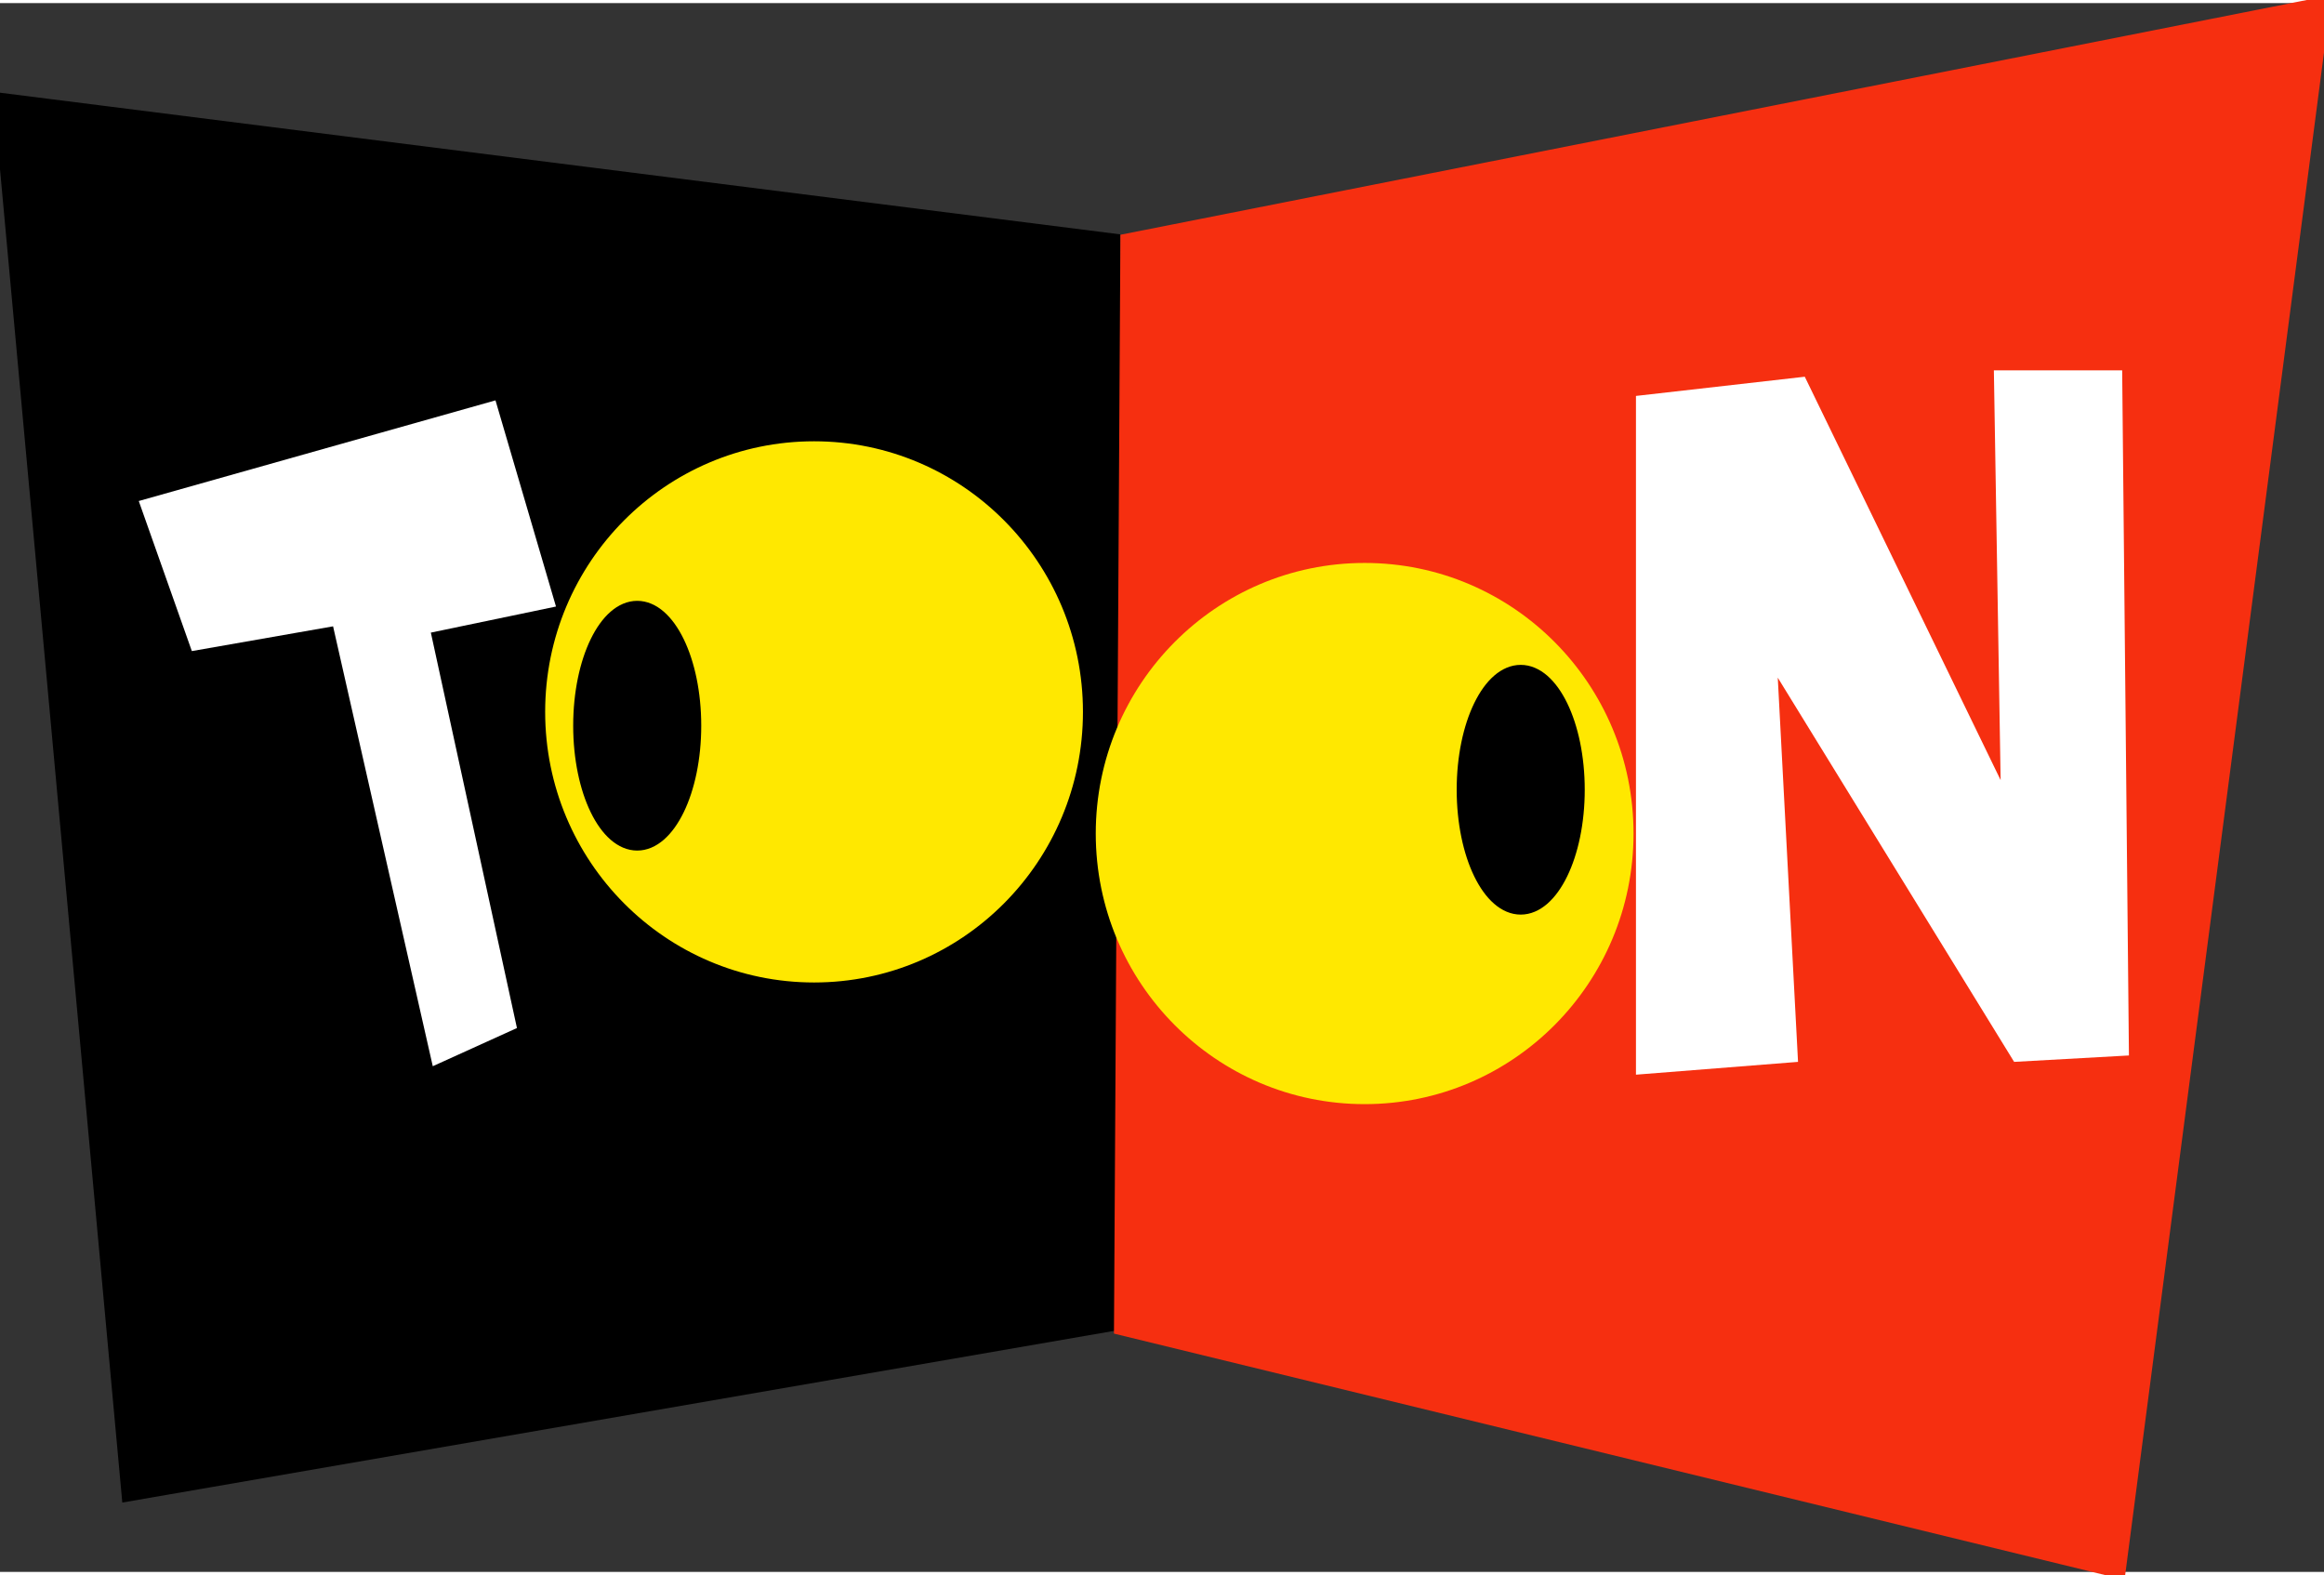 <svg xmlns="http://www.w3.org/2000/svg" width="2500" height="1694" viewBox="1.11 1.251 363 245"><rect x="1.11" y="1.251" width="363" height="245" fill="#333333" stroke="none"/><g data-paper-data="{&quot;isPaintingLayer&quot;:true}" fill="none" stroke-width="none" stroke-linecap="none" stroke-miterlimit="10" font-family="none" font-weight="none" font-size="none" text-anchor="none" style="mix-blend-mode:normal"><path d="M124.574 164.851a7.386 7.386 0 1 1 14.772 0 7.386 7.386 0 0 1-14.772 0z" data-paper-data="{&quot;origPos&quot;:null}" fill="#fff" stroke="#fff" stroke-width="0" stroke-linecap="butt"/><path d="M21.11 234.251l-20-218 174 22 2 169z" data-paper-data="{&quot;origPos&quot;:null}" fill="#000" stroke="#000" stroke-width="2" stroke-linecap="butt"/><path d="M176.11 208.251l1-170 187-37-32 245z" data-paper-data="{&quot;origPos&quot;:null,&quot;index&quot;:null}" fill="#f62f10" stroke="#f62f10" stroke-width="2" stroke-linecap="butt"/><path d="M87.953 95.49l-19.546 4.073 13.448 61.752-13.148 5.964-15.572-68.697-22.061 3.866-8.29-23.437 55.719-15.719z" data-paper-data="{&quot;origPos&quot;:null,&quot;origRot&quot;:0}" fill="#fff" stroke="#000" stroke-width="0" stroke-linecap="round"/><path d="M86.262 111.942c0-23.34 18.804-42.26 42-42.26s42 18.92 42 42.26c0 23.339-18.804 42.259-42 42.259s-42-18.92-42-42.26zM172.262 130.942c0-23.34 18.804-42.26 42-42.26s42 18.92 42 42.26c0 23.339-18.804 42.259-42 42.259s-42-18.92-42-42.26z" data-paper-data="{&quot;origPos&quot;:null}" fill="#ffe800" stroke-width="0" stroke-linecap="butt"/><path d="M109.64 114.1c0 10.218-4.029 18.5-9 18.5-4.97 0-9-8.282-9-18.5 0-10.217 4.03-18.5 9-18.5 4.971 0 9 8.283 9 18.5zM247.64 124.1c0 10.218-4.029 18.5-9 18.5-4.97 0-9-8.282-9-18.5 0-10.217 4.03-18.5 9-18.5 4.971 0 9 8.283 9 18.5z" data-paper-data="{&quot;origPos&quot;:null}" fill="#000" stroke="#000" stroke-width="2" stroke-linecap="butt"/><path d="M283.01 59.6l30.59 63-1.055-64h20.04l1.056 107-17.932 1-36.918-60 3.165 60-25.315 2v-106z" data-paper-data="{&quot;origPos&quot;:null}" fill="#fff" stroke="#000" stroke-width="0" stroke-linecap="round"/></g></svg>